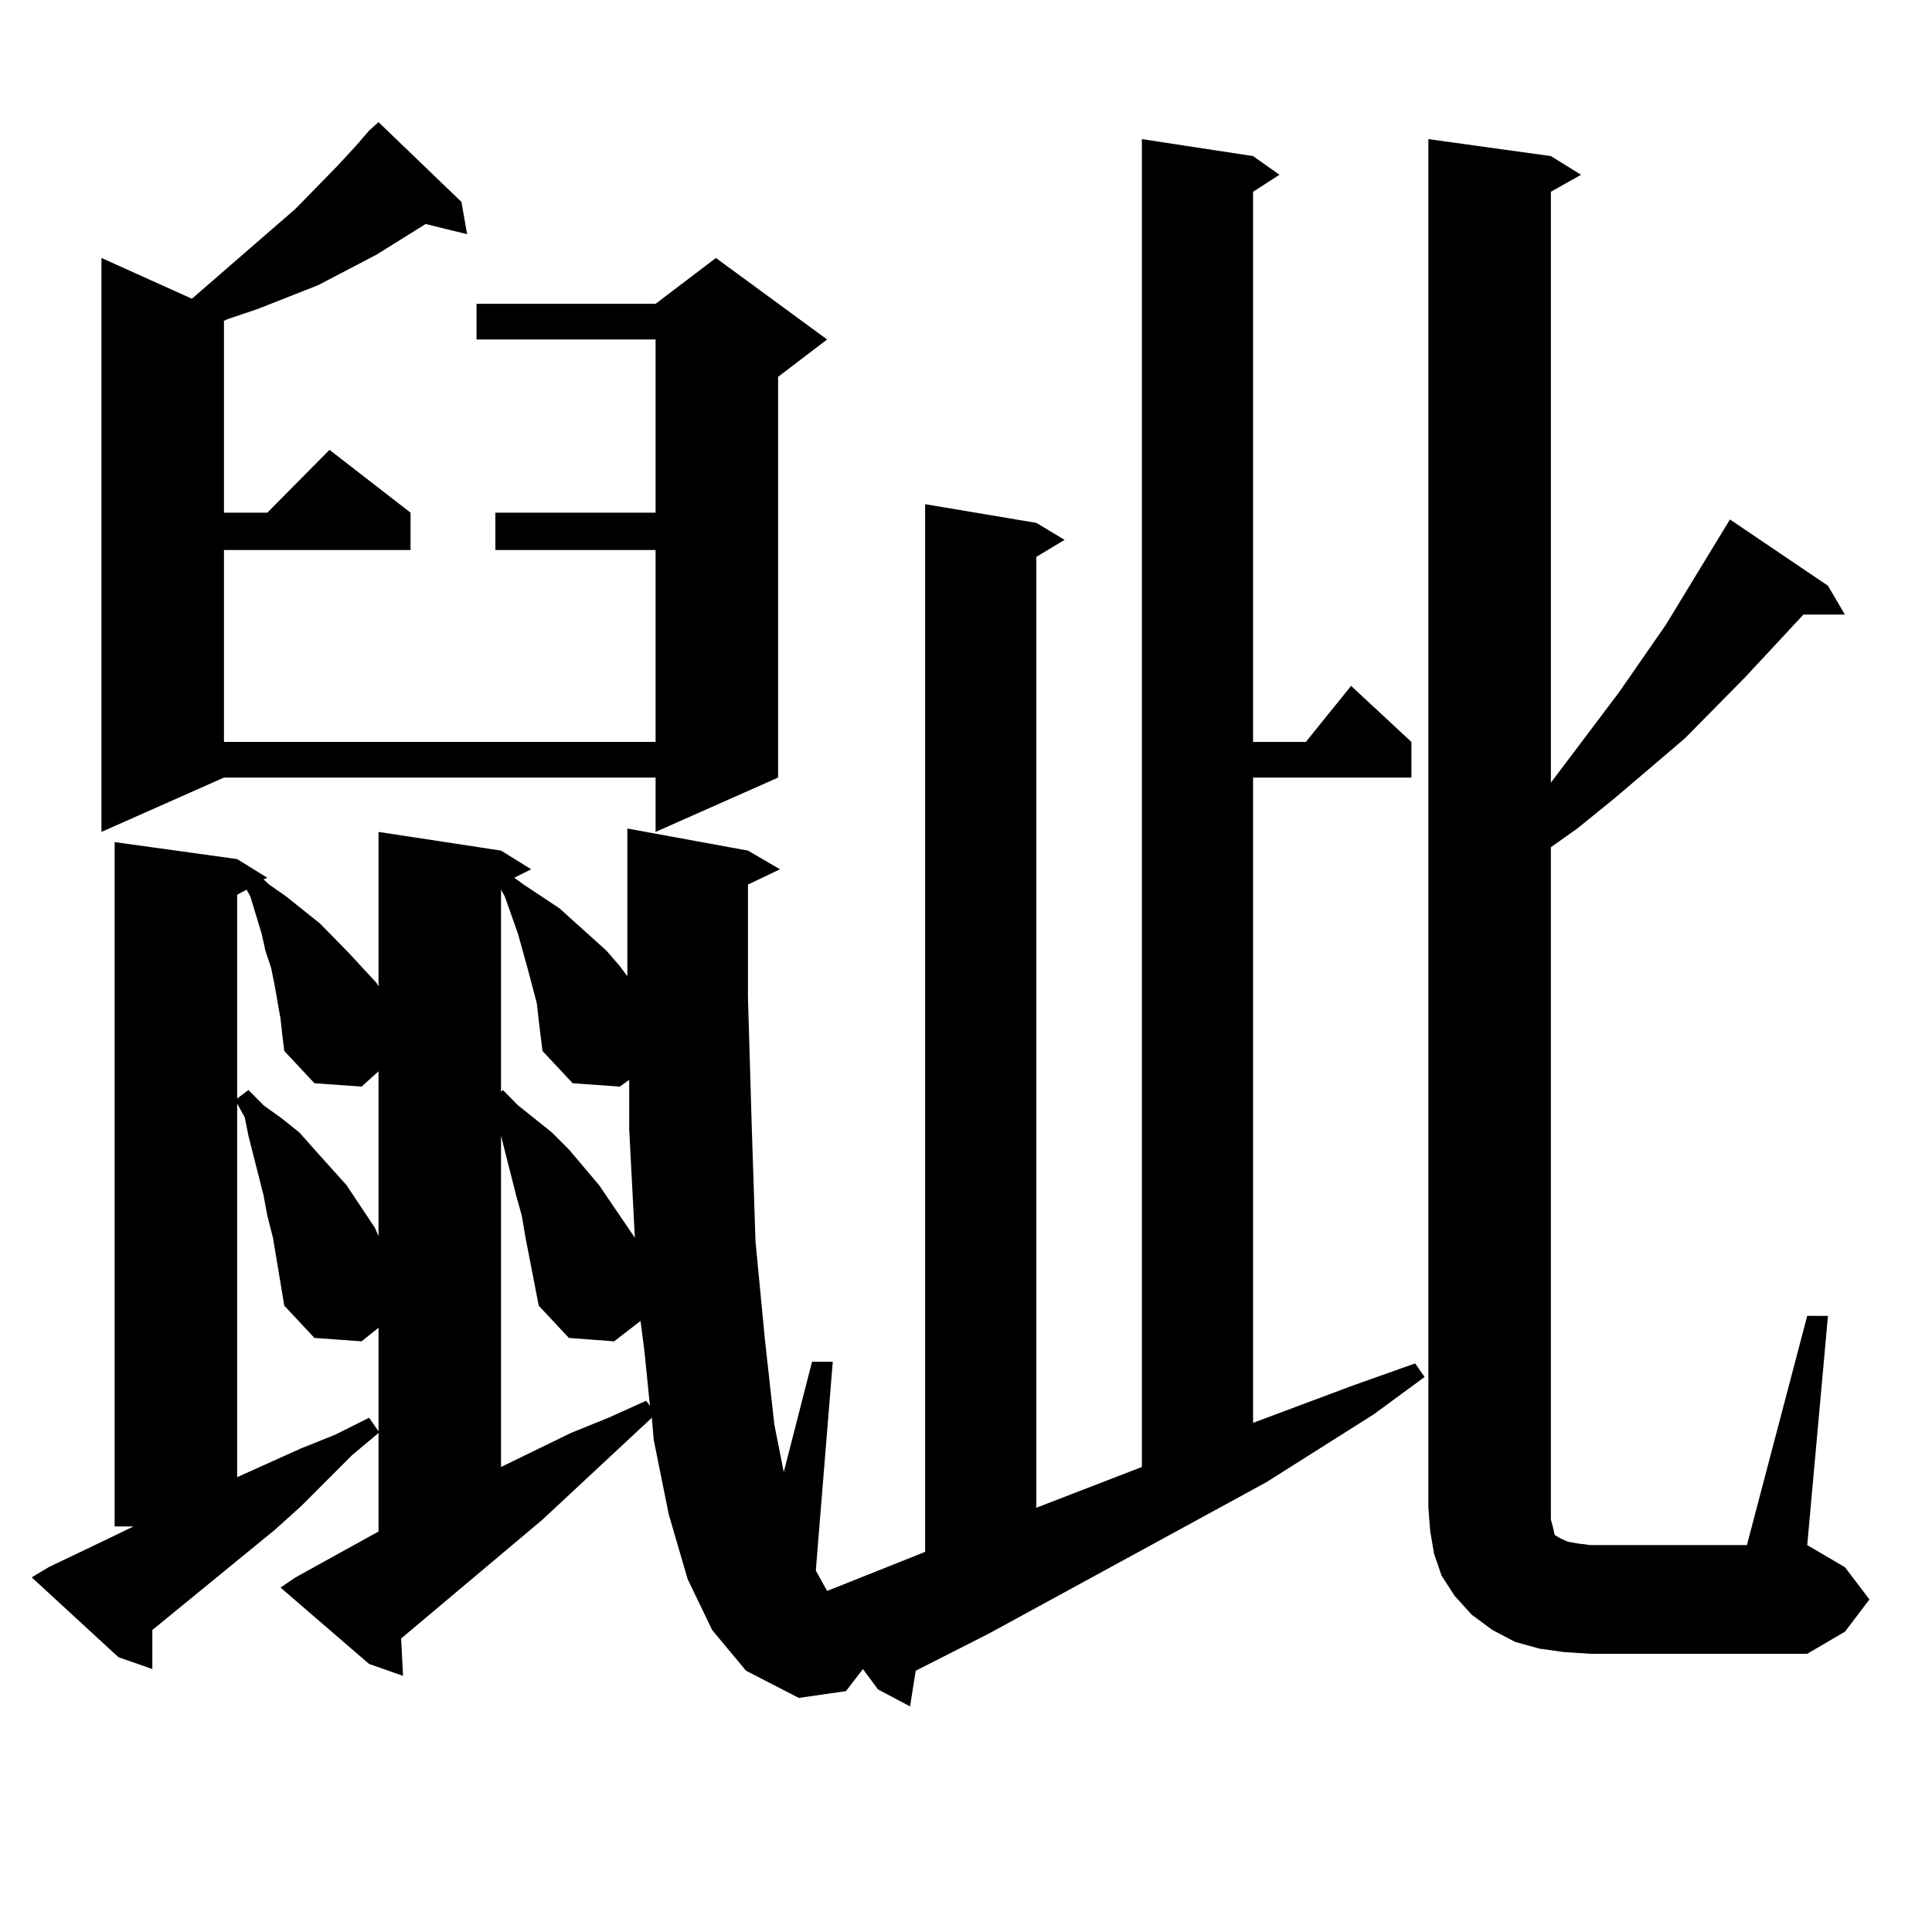 <?xml version="1.0" encoding="utf-8"?>
<!-- Generator: Adobe Illustrator 16.0.0, SVG Export Plug-In . SVG Version: 6.00 Build 0)  -->
<!DOCTYPE svg PUBLIC "-//W3C//DTD SVG 1.1//EN" "http://www.w3.org/Graphics/SVG/1.1/DTD/svg11.dtd">
<svg version="1.1" id="图层_1" xmlns="http://www.w3.org/2000/svg" xmlns:xlink="http://www.w3.org/1999/xlink" x="0px" y="0px"
	 width="1000px" height="1000px" viewBox="0 0 1000 1000" enable-background="new 0 0 1000 1000" xml:space="preserve">
<path d="M422.258,812.922l5.854,10.547l50.73-20.215V260.969l57.56,9.668l14.634,8.789l-14.634,8.789v492.188l54.633-21.094V72.004
	l57.56,8.789l13.658,9.668l-13.658,8.789v284.766h27.316l23.414-29.004l31.219,29.004v18.457h-81.949v333.984l51.706-19.336
	l32.194-11.426l4.878,7.031l-26.341,19.336l-55.608,35.156l-143.411,78.223l-38.048,19.336l-2.927,18.457l-16.585-8.789
	l-7.805-10.547l-8.78,11.426l-24.39,3.516l-27.316-14.063l-17.561-21.094l-12.683-26.367l-9.756-33.398l-7.805-38.672l-0.976-11.426
	l-56.584,52.734l-73.169,61.523l0.976,19.336l-17.561-6.152l-45.853-39.551l7.805-5.273l42.926-23.73V741.73l-13.658,11.426
	l-26.341,26.367l-13.658,12.305l-63.413,51.855v20.215l-17.561-6.152l-44.877-41.309l8.78-5.273l31.219-14.941l12.683-6.152H59.34
	V435.871l63.413,8.789l15.609,9.668l-1.951,0.879l2.927,2.637l8.78,6.152l17.561,14.063L180.313,493l14.634,15.82l0.976,1.758
	v-79.98l63.413,9.668l15.609,9.668l-8.78,4.395l4.878,3.516l18.536,12.305l16.585,14.941l7.805,7.031l6.829,7.91l3.902,5.273V428.84
	l62.438,11.426l16.585,9.668l-16.585,7.91v58.008l1.951,66.797l1.951,59.766l4.878,50.977l4.878,43.945l4.878,24.609l14.634-57.129
	h10.731L422.258,812.922z M238.848,104.523l2.927,16.699l-21.463-5.273l-25.365,15.82l-30.243,15.82l-15.609,6.152l-15.609,6.152
	l-15.609,5.273l-1.951,0.879v99.316h22.438l32.194-32.52l41.95,32.52v19.336h-96.583v99.316h223.409v-99.316h-82.925v-19.336h82.925
	v-89.648h-92.681v-18.457h92.681l31.219-23.73l57.56,42.188l-25.365,19.336v207.422l-63.413,28.125v-28.125H115.924l-63.413,28.125
	v-297.07l46.828,21.094l53.657-46.582l21.463-21.973l9.756-10.547l6.829-7.91l4.878-4.395L238.848,104.523z M145.191,527.277
	l-2.927-16.699l-1.951-9.668l-2.927-8.789l-1.951-8.789l-2.927-9.668l-2.927-9.668l-1.951-3.516l-4.878,2.637v105.469l5.854-4.395
	l7.805,7.91l9.756,7.031l8.78,7.031l7.805,8.789l16.585,18.457l14.634,21.973l1.951,4.395v-85.254l-8.78,7.91l-24.39-1.758
	l-15.609-16.699l-0.976-7.91L145.191,527.277z M147.143,675.813l-5.854-35.156l-2.927-11.426l-1.951-10.547l-7.805-30.762
	l-1.951-9.668l-3.902-7.031v193.359l33.17-14.941l17.561-7.031l17.561-8.789l4.878,7.031v-53.613l-8.78,7.031l-24.39-1.758
	L147.143,675.813z M278.847,528.156l-0.976-8.789l-4.878-18.457l-4.878-17.578l-6.829-19.336l-1.951-3.516v104.59l0.976-0.879
	l7.805,7.91l17.561,14.063l8.78,8.789l15.609,18.457l18.536,27.246l-2.927-56.25v-25.488l-4.878,3.516l-24.39-1.758l-15.609-16.699
	l-0.976-7.91L278.847,528.156z M278.847,675.813l-6.829-35.156l-1.951-11.426l-2.927-10.547l-7.805-30.762v-2.637v174.023
	l36.097-17.578l19.512-7.91l19.512-8.789l1.951,2.637l-2.927-29.004l-1.951-14.941L317.87,694.27l-23.414-1.758L278.847,675.813z
	 M809.565,855.109l-12.683-1.758l-12.683-3.516l-11.707-6.152l-10.731-7.91l-8.78-9.668l-6.829-10.547l-3.902-11.426l-1.951-11.426
	l-0.976-12.305V72.004l63.413,8.789l15.609,9.668l-15.609,8.789v305.859l35.121-46.582l24.39-35.156l33.17-54.492l50.73,34.277
	l8.78,14.941h-21.463l-30.243,32.52l-31.219,31.641l-36.097,30.762l-19.512,15.82l-13.658,9.668v348.047l0.976,3.516l0.976,4.395
	l2.927,1.758l3.902,1.758l4.878,0.879l6.829,0.879h80.974l31.219-118.652h10.731l-10.731,118.652l19.512,11.426l12.683,16.699
	l-12.683,16.699l-19.512,11.426H823.224L809.565,855.109z"/>
</svg>

